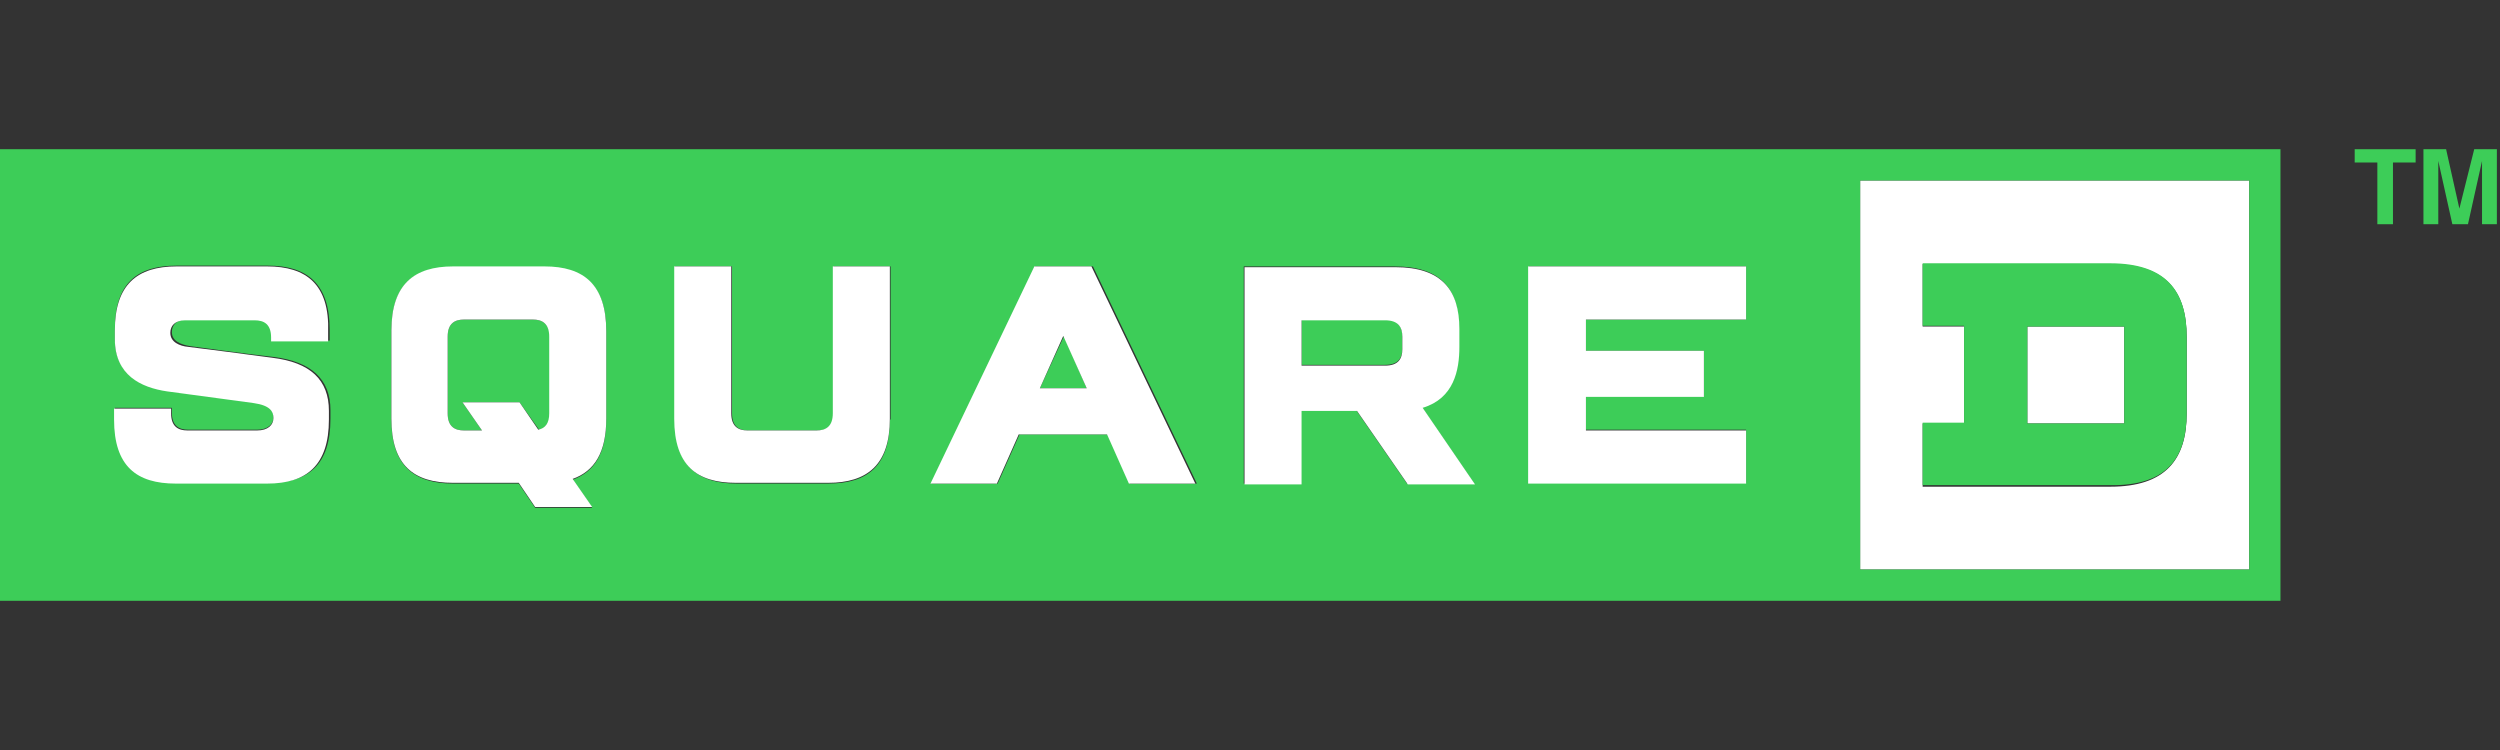 <?xml version="1.0" encoding="utf-8" standalone="no"?>
<!-- Generator: Adobe Illustrator 26.5.0, SVG Export Plug-In . SVG Version: 6.00 Build 0)  --><svg xmlns="http://www.w3.org/2000/svg" xmlns:xlink="http://www.w3.org/1999/xlink" id="Layer_1" style="enable-background:new 0 0 320 96;" version="1.1" viewBox="0 0 320 96" x="0px" xml:space="preserve" y="0px">
<rect x="0" y="0" width="320" height="96" fill="#333333" stroke="none"/>
<style type="text/css">
	.st0{fill:#FFFFFF;}
	.st1{fill:#3DCD58;}
</style>
<g>
	<rect class="st0" height="12.4" width="12.4" x="259.5" y="41.8"/>
	<g>
		<path class="st0" d="M238.1,72.9h49.8V23.1h-49.8V72.9z M246.1,54.2h5.3V41.8h-5.3v-8h24c7.1,0,9.8,3.4,9.8,9.4v9.7    c0,5.9-2.7,9.4-9.8,9.4h-24V54.2z"/>
	</g>
	<polygon class="st1" points="133.1,49.7 139.1,49.7 136.2,43  "/>
	<g>
		<path class="st1" d="M68.2,40.9h-8.8c-1.2,0-2.1,0.5-2.1,2.2v9.8c0,1.7,0.9,2.2,2.1,2.2h2.3l-2.5-3.6h7.3L69,55    c0.8-0.2,1.4-0.8,1.4-2.1v-9.8C70.3,41.4,69.4,40.9,68.2,40.9"/>
		<path class="st1" d="M0,76.9h291.9V19.1H0V76.9z M42.2,43.6h-7.3v-0.5c0-1.7-0.9-2.2-2.1-2.2h-8.9c-1.4,0-1.9,0.8-1.9,1.6    c0,1.2,1.2,1.6,2.3,1.8c0.8,0.1,7.2,1,10.8,1.4c4.7,0.6,7.2,2.8,7.2,6.8v1.1c0,6-2.9,8.2-7.9,8.2H22.6c-5,0-7.9-2.3-7.9-8.2v-1.4    h7.3v0.6c0,1.7,0.9,2.2,2.1,2.2h8.8c1.4,0,2.1-0.7,2.1-1.6c0-0.8-0.4-1.6-2.5-1.9c-0.8-0.1-7.3-1-11.1-1.5    c-3.4-0.5-6.7-2.1-6.7-6.7v-1.1c0-6,2.9-8.2,7.9-8.2h11.7c5,0,7.9,2.3,7.9,8.2V43.6z M77.6,53.7c0,4.3-1.5,6.7-4.3,7.7l2.5,3.6    h-7.3l-2.1-3.1H58c-5,0-7.9-2.3-7.9-8.2V42.4c0-6,2.9-8.2,7.9-8.2h11.7c5,0,7.9,2.3,7.9,8.2V53.7z M113.9,53.7    c0,6-2.9,8.2-7.9,8.2H94.3c-5,0-7.9-2.3-7.9-8.2V34.1h7.3v18.8c0,1.7,0.9,2.2,2.1,2.2h8.8c1.2,0,2.1-0.5,2.1-2.2V34.1h7.3V53.7z     M144.6,61.9l-2.8-6.3h-11.3l-2.8,6.3h-8.5l13.3-27.8h7.4l13.3,27.8H144.6z M180.1,61.9l-6.5-9.4h-7.1v9.4h-7.3V34.1h19.3    c6,0,8.2,2.9,8.2,7.9v2.3c0,3-0.7,6.6-4.8,7.7l6.7,9.8H180.1z M223.5,40.9H203v4h15.1v5.8H203v4.3h20.5v6.8h-27.8V34.1h27.8V40.9z     M287.9,72.9h-49.8V23.1h49.8V72.9z"/>
		<path class="st1" d="M177.3,40.9h-10.7v5.8h10.7c1.7,0,2.2-0.9,2.2-2.1V43C179.5,41.8,178.9,40.9,177.3,40.9"/>
		<path class="st1" d="M279.9,52.8v-9.7c0-5.9-2.7-9.4-9.8-9.4h-24v8h5.3v12.4h-5.3v8h24C277.2,62.2,279.9,58.8,279.9,52.8     M259.5,41.8h12.4v12.4h-12.4V41.8z"/>
	</g>
	<polygon class="st0" points="195.6,61.9 223.5,61.9 223.5,55.1 203,55.1 203,50.8 218.1,50.8 218.1,44.9 203,44.9 203,40.9    223.5,40.9 223.5,34.1 195.6,34.1  "/>
	<g>
		<path class="st0" d="M34.2,34.1H22.6c-5,0-7.9,2.3-7.9,8.2v1.1c0,4.6,3.3,6.2,6.7,6.7c3.8,0.5,10.3,1.4,11.1,1.5    c2.1,0.3,2.5,1.1,2.5,1.9c0,0.9-0.7,1.6-2.1,1.6H24c-1.2,0-2.1-0.5-2.1-2.2v-0.6h-7.3v1.4c0,6,2.9,8.2,7.9,8.2h11.7    c5,0,7.9-2.3,7.9-8.2v-1.1c0-4-2.4-6.2-7.2-6.8c-3.6-0.5-10-1.3-10.8-1.4c-1.1-0.1-2.3-0.6-2.3-1.8c0-0.9,0.6-1.6,1.9-1.6h8.9    c1.2,0,2.1,0.5,2.1,2.2v0.5h7.3v-1.2C42.2,36.4,39.2,34.1,34.2,34.1"/>
		<path class="st0" d="M69.7,34.1H58c-5,0-7.9,2.3-7.9,8.2v11.3c0,6,2.9,8.2,7.9,8.2h8.4l2.1,3.1h7.3l-2.5-3.6    c2.8-1,4.3-3.4,4.3-7.7V42.4C77.6,36.4,74.7,34.1,69.7,34.1 M70.3,52.9c0,1.3-0.5,1.9-1.4,2.1l-2.4-3.5h-7.3l2.5,3.6h-2.3    c-1.2,0-2.1-0.5-2.1-2.2v-9.8c0-1.7,0.9-2.2,2.1-2.2h8.8c1.2,0,2.1,0.5,2.1,2.2V52.9z"/>
		<path class="st0" d="M106.6,52.9c0,1.7-0.9,2.2-2.1,2.2h-8.8c-1.2,0-2.1-0.5-2.1-2.2V34.1h-7.3v19.5c0,6,2.9,8.2,7.9,8.2H106    c5,0,7.9-2.3,7.9-8.2V34.1h-7.3V52.9z"/>
	</g>
	<path class="st0" d="M132.4,34.1l-13.3,27.8h8.5l2.8-6.3h11.3l2.8,6.3h8.5l-13.3-27.8H132.4z M133.1,49.7l3-6.7l3,6.7H133.1z"/>
	<g>
		<path class="st0" d="M186.8,44.4v-2.3c0-5-2.3-7.9-8.2-7.9h-19.3v27.8h7.3v-9.4h7.1l6.5,9.4h8.6l-6.7-9.8    C186.1,51,186.8,47.4,186.8,44.4 M179.5,44.7c0,1.2-0.5,2.1-2.2,2.1h-10.7v-5.8h10.7c1.7,0,2.2,0.9,2.2,2.1V44.7z"/>
	</g>
	<polygon class="st1" points="309.2,19.1 309.2,20.8 306.3,20.8 306.3,28.7 304.3,28.7 304.3,20.8 301.4,20.8 301.4,19.1  "/>
	<g>
		<path class="st1" d="M316.7,19.1h2.9v9.6h-1.9v-6.5c0-0.2,0-0.4,0-0.8c0-0.3,0-0.6,0-0.8l-1.8,8.1h-2l-1.8-8.1c0,0.2,0,0.4,0,0.8    c0,0.3,0,0.6,0,0.8v6.5h-1.9v-9.6h2.9l1.7,7.6L316.7,19.1z"/>
	</g>
</g>
</svg>
